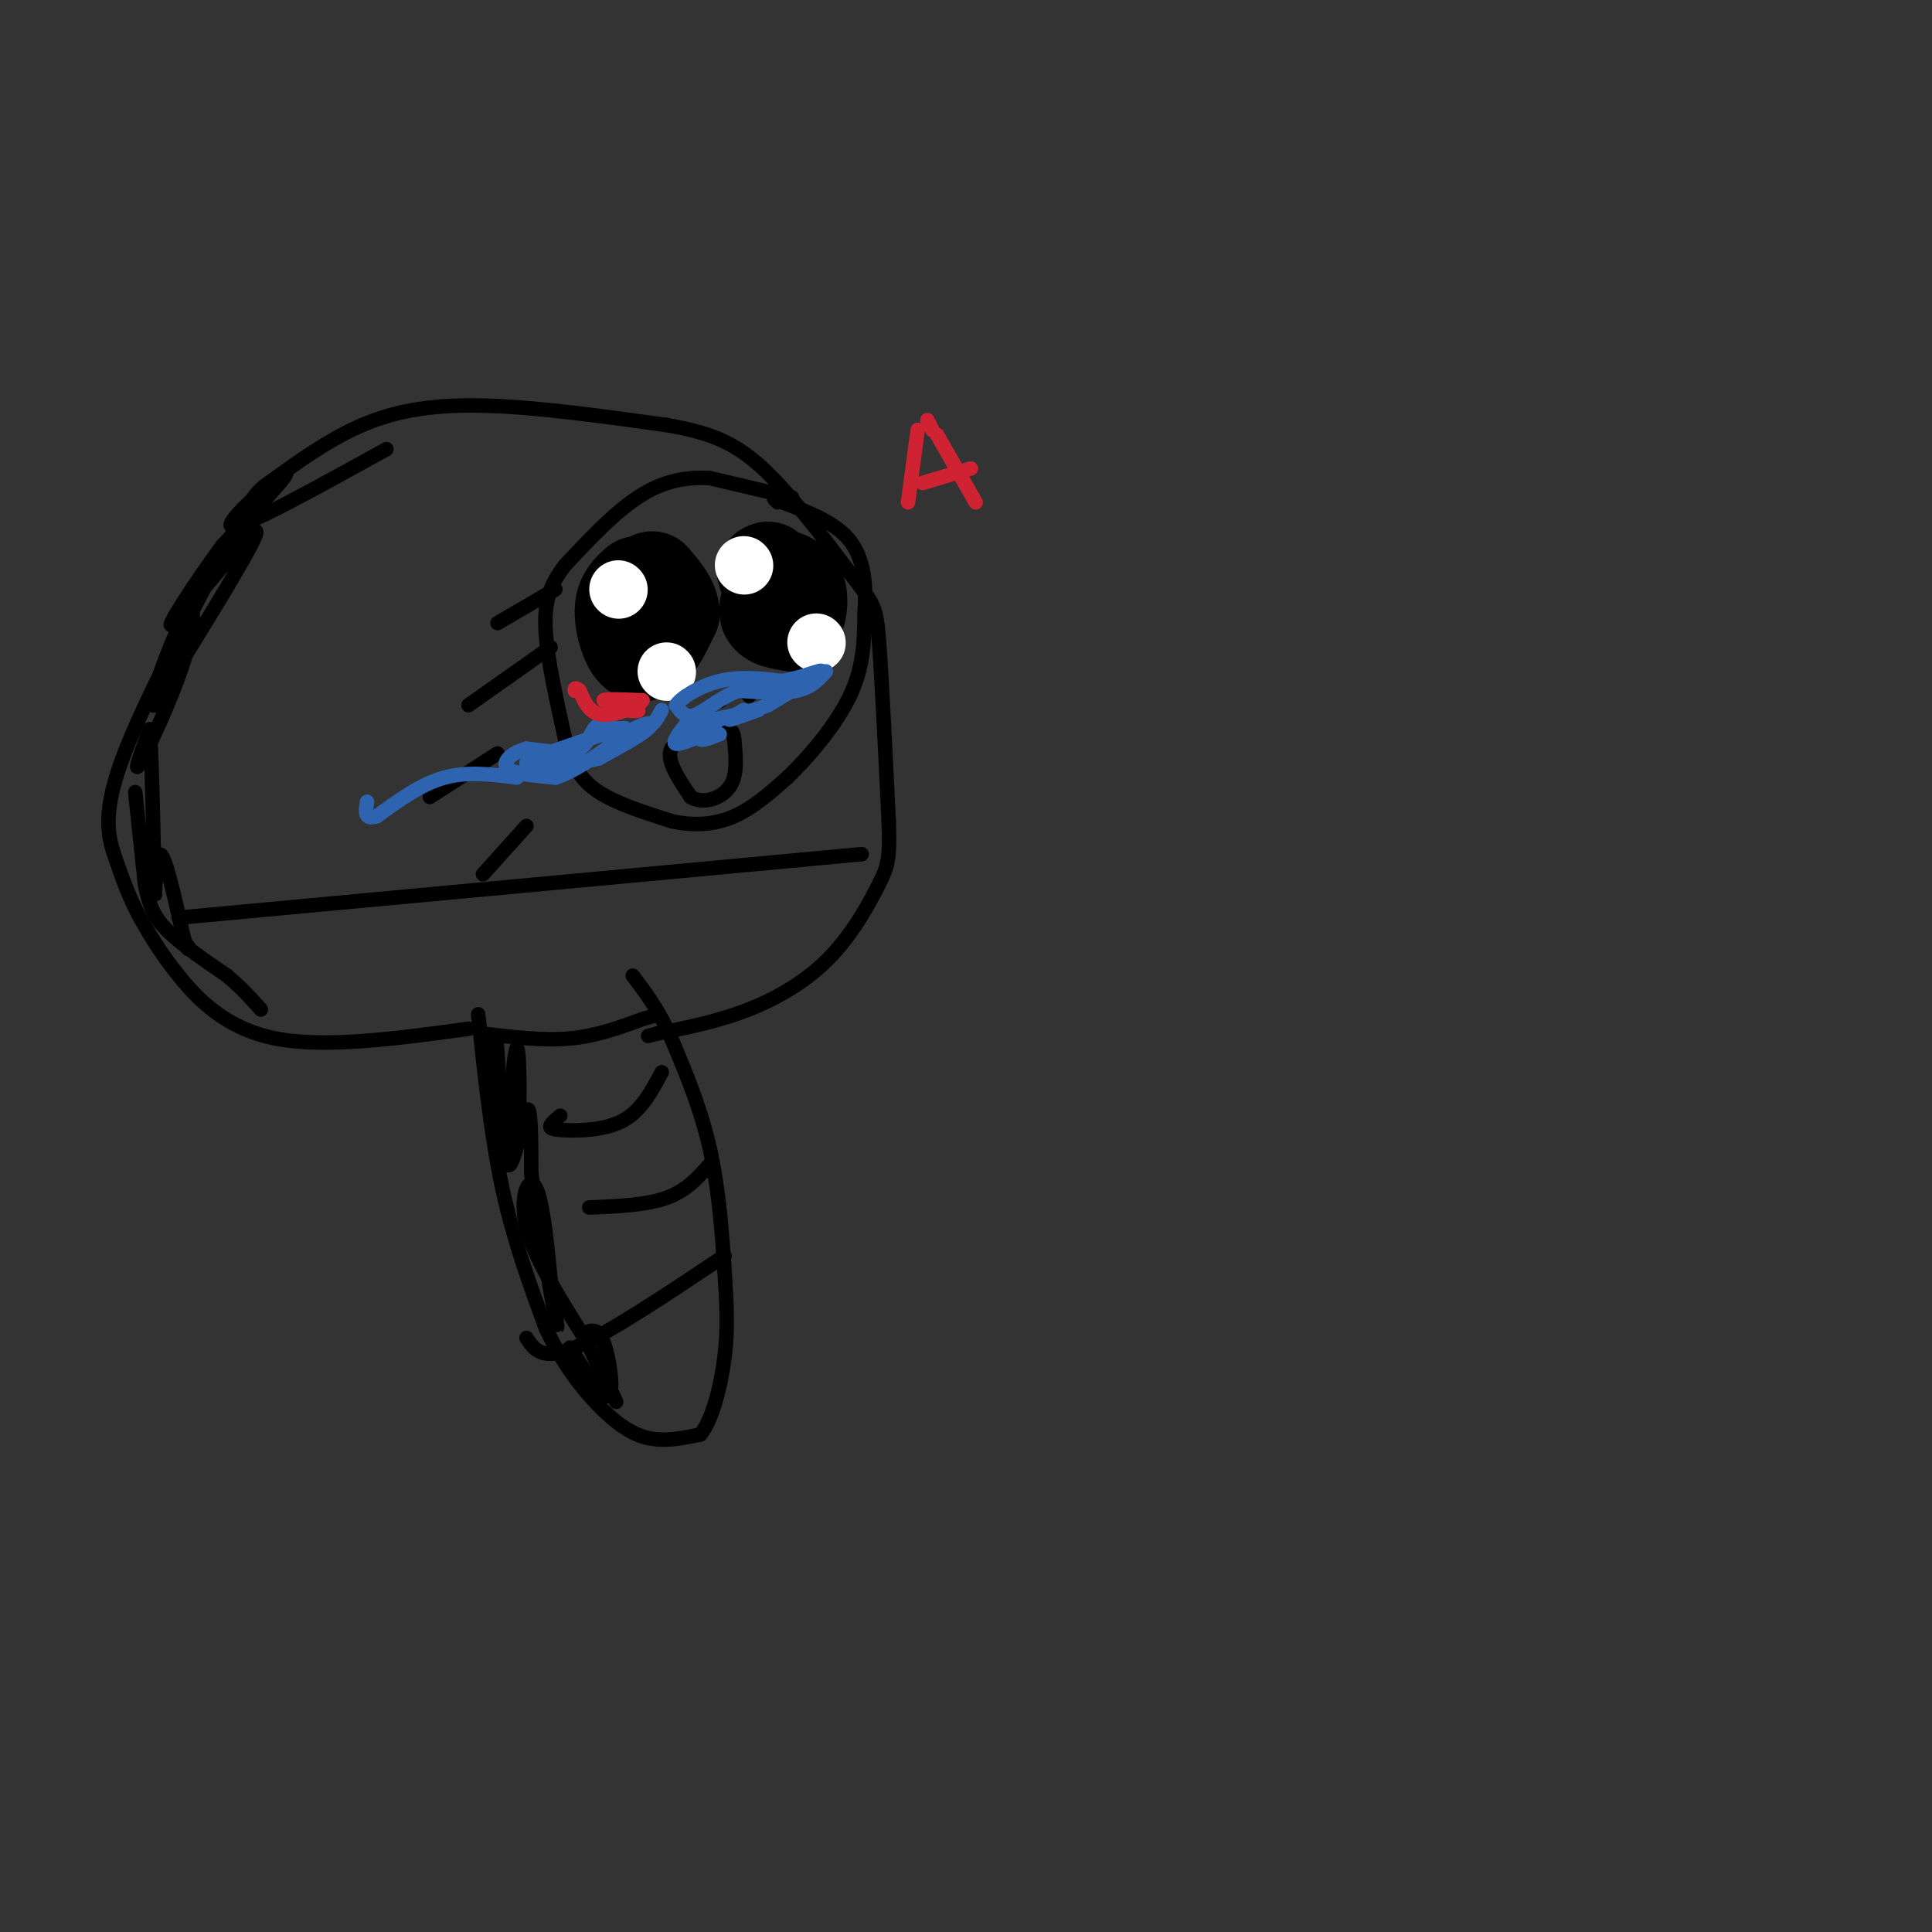 <svg viewBox='0 0 400 400' version='1.1' xmlns='http://www.w3.org/2000/svg' xmlns:xlink='http://www.w3.org/1999/xlink'><rect x="0" y="0" width="400" height="400" fill="#333333" stroke="none"/><g fill='none' stroke='#000000' stroke-width='3' stroke-linecap='round' stroke-linejoin='round'><path d='M99,210c1.333,12.583 2.667,25.167 5,36c2.333,10.833 5.667,19.917 9,29'/><path d='M113,275c3.845,8.250 8.958,14.375 13,18c4.042,3.625 7.012,4.750 10,5c2.988,0.250 5.994,-0.375 9,-1'/><path d='M145,297c2.502,-3.013 4.258,-10.045 5,-16c0.742,-5.955 0.469,-10.834 0,-18c-0.469,-7.166 -1.134,-16.619 -3,-25c-1.866,-8.381 -4.933,-15.691 -8,-23'/><path d='M139,215c-2.667,-6.000 -5.333,-9.500 -8,-13'/><path d='M97,213c-14.844,2.022 -29.689,4.044 -40,2c-10.311,-2.044 -16.089,-8.156 -20,-13c-3.911,-4.844 -5.956,-8.422 -8,-12'/><path d='M29,190c-2.155,-3.940 -3.542,-7.792 -5,-12c-1.458,-4.208 -2.988,-8.774 1,-20c3.988,-11.226 13.494,-29.113 23,-47'/><path d='M48,111c4.802,-9.399 5.308,-9.396 9,-12c3.692,-2.604 10.571,-7.817 18,-11c7.429,-3.183 15.408,-4.338 26,-4c10.592,0.338 23.796,2.169 37,4'/><path d='M138,88c9.463,1.640 14.619,3.738 21,10c6.381,6.262 13.987,16.686 18,22c4.013,5.314 4.432,5.518 5,13c0.568,7.482 1.284,22.241 2,37'/><path d='M184,170c0.252,7.919 -0.118,9.215 -2,13c-1.882,3.785 -5.276,10.057 -10,15c-4.724,4.943 -10.778,8.555 -17,11c-6.222,2.445 -12.611,3.722 -19,5'/><path d='M136,214c-3.167,0.833 -1.583,0.417 0,0'/><path d='M37,190c0.000,0.000 129.000,-12.000 129,-12'/><path d='M166,178c21.500,-2.000 10.750,-1.000 0,0'/><path d='M80,93c-15.022,8.311 -30.044,16.622 -32,16c-1.956,-0.622 9.156,-10.178 11,-11c1.844,-0.822 -5.578,7.089 -13,15'/><path d='M46,113c-5.536,7.500 -12.875,18.750 -10,16c2.875,-2.750 15.964,-19.500 17,-19c1.036,0.500 -9.982,18.250 -21,36'/><path d='M32,146c-2.040,1.305 3.360,-13.434 6,-18c2.640,-4.566 2.518,1.040 0,9c-2.518,7.960 -7.434,18.274 -9,21c-1.566,2.726 0.217,-2.137 2,-7'/><path d='M31,151c0.536,7.000 0.875,28.000 1,33c0.125,5.000 0.036,-6.000 1,-7c0.964,-1.000 2.982,8.000 5,17'/><path d='M38,194c1.000,3.167 1.000,2.583 1,2'/><path d='M164,103c0.000,0.000 -17.000,-4.000 -17,-4'/><path d='M147,99c-5.311,-0.356 -10.089,0.756 -15,4c-4.911,3.244 -9.956,8.622 -15,14'/><path d='M117,117c-3.400,4.311 -4.400,8.089 -4,14c0.400,5.911 2.200,13.956 4,22'/><path d='M117,153c1.511,5.600 3.289,8.600 7,11c3.711,2.400 9.356,4.200 15,6'/><path d='M139,170c4.733,1.067 9.067,0.733 13,-1c3.933,-1.733 7.467,-4.867 11,-8'/><path d='M163,161c4.467,-4.267 10.133,-10.933 13,-17c2.867,-6.067 2.933,-11.533 3,-17'/><path d='M179,127c0.422,-5.622 -0.022,-11.178 -3,-15c-2.978,-3.822 -8.489,-5.911 -14,-8'/><path d='M162,104c-2.500,-1.333 -1.750,-0.667 -1,0'/></g>
<g fill='none' stroke='#000000' stroke-width='20' stroke-linecap='round' stroke-linejoin='round'><path d='M132,121c-1.399,1.250 -2.798,2.500 -3,5c-0.202,2.500 0.792,6.250 2,8c1.208,1.750 2.631,1.500 4,0c1.369,-1.500 2.685,-4.250 4,-7'/><path d='M139,127c0.000,-2.333 -2.000,-4.667 -4,-7'/><path d='M161,121c-1.250,2.333 -2.500,4.667 -2,6c0.500,1.333 2.750,1.667 5,2'/><path d='M164,129c1.267,-1.111 1.933,-4.889 1,-7c-0.933,-2.111 -3.467,-2.556 -6,-3'/><path d='M159,119c-1.000,-0.667 -0.500,-0.833 0,-1'/></g>
<g fill='none' stroke='#ffffff' stroke-width='12' stroke-linecap='round' stroke-linejoin='round'><path d='M128,122c0.000,0.000 0.100,0.100 0.1,0.1'/><path d='M138,139c0.000,0.000 0.100,0.100 0.1,0.1'/><path d='M154,117c0.000,0.000 0.100,0.100 0.1,0.1'/><path d='M169,133c0.000,0.000 0.100,0.100 0.1,0.1'/></g>
<g fill='none' stroke='#000000' stroke-width='3' stroke-linecap='round' stroke-linejoin='round'><path d='M150,151c-4.917,0.833 -9.833,1.667 -11,4c-1.167,2.333 1.417,6.167 4,10'/><path d='M143,165c2.356,1.556 6.244,0.444 8,-2c1.756,-2.444 1.378,-6.222 1,-10'/><path d='M152,153c-0.167,-2.000 -1.083,-2.000 -2,-2'/><path d='M149,145c0.000,0.000 0.100,0.100 0.1,0.1'/><path d='M149,145c0.000,0.000 0.100,0.100 0.1,0.1'/><path d='M155,144c0.000,0.000 0.100,0.100 0.1,0.1'/><path d='M115,122c0.000,0.000 -12.000,7.000 -12,7'/><path d='M114,134c0.000,0.000 -17.000,12.000 -17,12'/><path d='M103,156c0.000,0.000 -14.000,9.000 -14,9'/><path d='M109,171c0.000,0.000 -9.000,10.000 -9,10'/><path d='M100,214c6.250,0.750 12.500,1.500 18,1c5.500,-0.500 10.250,-2.250 15,-4'/><path d='M133,211c3.000,-0.833 3.000,-0.917 3,-1'/><path d='M102,217c1.000,7.000 2.000,14.000 3,14c1.000,0.000 2.000,-7.000 2,-7c0.000,0.000 -1.000,7.000 -2,14'/><path d='M105,238c0.095,-3.881 1.333,-20.583 2,-21c0.667,-0.417 0.762,15.452 0,19c-0.762,3.548 -2.381,-5.226 -4,-14'/><path d='M103,222c-0.679,-4.683 -0.378,-9.389 0,-4c0.378,5.389 0.833,20.874 2,23c1.167,2.126 3.048,-9.107 4,-11c0.952,-1.893 0.976,5.553 1,13'/><path d='M110,243c1.311,9.044 4.089,25.156 5,30c0.911,4.844 -0.044,-1.578 -1,-8'/><path d='M114,265c-0.571,-5.738 -1.500,-16.083 -3,-19c-1.500,-2.917 -3.571,1.595 -2,8c1.571,6.405 6.786,14.702 12,23'/><path d='M118,279c3.400,5.400 6.800,10.800 8,10c1.200,-0.800 0.200,-7.800 -1,-11c-1.200,-3.200 -2.600,-2.600 -4,-2'/><path d='M121,276c0.333,1.833 3.167,7.417 6,13'/><path d='M127,289c1.000,2.167 0.500,1.083 0,0'/><path d='M28,164c0.000,0.000 2.000,19.000 2,19'/><path d='M30,183c0.889,4.778 2.111,7.222 5,10c2.889,2.778 7.444,5.889 12,9'/><path d='M47,202c3.167,2.667 5.083,4.833 7,7'/><path d='M137,222c-2.125,3.982 -4.250,7.964 -8,10c-3.750,2.036 -9.125,2.125 -12,2c-2.875,-0.125 -3.250,-0.464 -3,-1c0.250,-0.536 1.125,-1.268 2,-2'/><path d='M147,241c-2.417,2.750 -4.833,5.500 -9,7c-4.167,1.500 -10.083,1.750 -16,2'/><path d='M150,260c-12.083,8.083 -24.167,16.167 -31,19c-6.833,2.833 -8.417,0.417 -10,-2'/></g>
<g fill='none' stroke='#2d63af' stroke-width='3' stroke-linecap='round' stroke-linejoin='round'><path d='M137,147c-0.917,1.750 -1.833,3.500 -4,4c-2.167,0.500 -5.583,-0.250 -9,-1'/><path d='M124,150c-1.800,0.956 -1.800,3.844 -4,5c-2.200,1.156 -6.600,0.578 -11,0'/><path d='M109,155c-3.044,0.800 -5.156,2.800 -4,4c1.156,1.200 5.578,1.600 10,2'/><path d='M115,161c4.333,-1.333 10.167,-5.667 16,-10'/><path d='M131,151c3.600,-1.822 4.600,-1.378 3,0c-1.600,1.378 -5.800,3.689 -10,6'/><path d='M124,157c-4.167,1.167 -9.583,1.083 -15,1'/><path d='M109,158c0.667,-1.000 9.833,-4.000 19,-7'/><path d='M128,151c3.000,-0.833 1.000,0.583 -1,2'/><path d='M149,149c0.000,0.000 -9.000,4.000 -9,4'/><path d='M148,151c-3.500,1.583 -7.000,3.167 -8,3c-1.000,-0.167 0.500,-2.083 2,-4'/><path d='M142,150c1.778,-1.022 5.222,-1.578 6,-1c0.778,0.578 -1.111,2.289 -3,4'/><path d='M145,153c0.167,0.500 2.083,-0.250 4,-1'/><path d='M157,147c-2.750,1.000 -5.500,2.000 -6,2c-0.500,0.000 1.250,-1.000 3,-2'/><path d='M171,139c-1.500,1.667 -3.000,3.333 -6,4c-3.000,0.667 -7.500,0.333 -12,0'/><path d='M153,143c-3.689,1.200 -6.911,4.200 -9,5c-2.089,0.800 -3.044,-0.600 -4,-2'/><path d='M140,146c0.800,-1.422 4.800,-3.978 9,-5c4.200,-1.022 8.600,-0.511 13,0'/><path d='M162,141c4.289,-0.756 8.511,-2.644 8,-2c-0.511,0.644 -5.756,3.822 -11,7'/><path d='M159,146c-4.667,1.833 -10.833,2.917 -17,4'/><path d='M107,161c-5.083,-0.667 -10.167,-1.333 -15,0c-4.833,1.333 -9.417,4.667 -14,8'/><path d='M78,169c-2.667,0.833 -2.333,-1.083 -2,-3'/></g>
<g fill='none' stroke='#cf2233' stroke-width='3' stroke-linecap='round' stroke-linejoin='round'><path d='M190,89c0.000,0.000 -2.000,15.000 -2,15'/><path d='M194,90c0.000,0.000 8.000,14.000 8,14'/><path d='M191,100c0.000,0.000 10.000,-3.000 10,-3'/><path d='M193,89c0.000,0.000 -1.000,-2.000 -1,-2'/><path d='M129,147c1.833,0.167 3.667,0.333 3,0c-0.667,-0.333 -3.833,-1.167 -7,-2'/><path d='M125,145c0.167,-0.333 4.083,-0.167 8,0'/><path d='M133,145c-0.311,0.889 -5.089,3.111 -8,3c-2.911,-0.111 -3.956,-2.556 -5,-5'/><path d='M120,143c-1.000,-0.833 -1.000,-0.417 -1,0'/></g>
</svg>